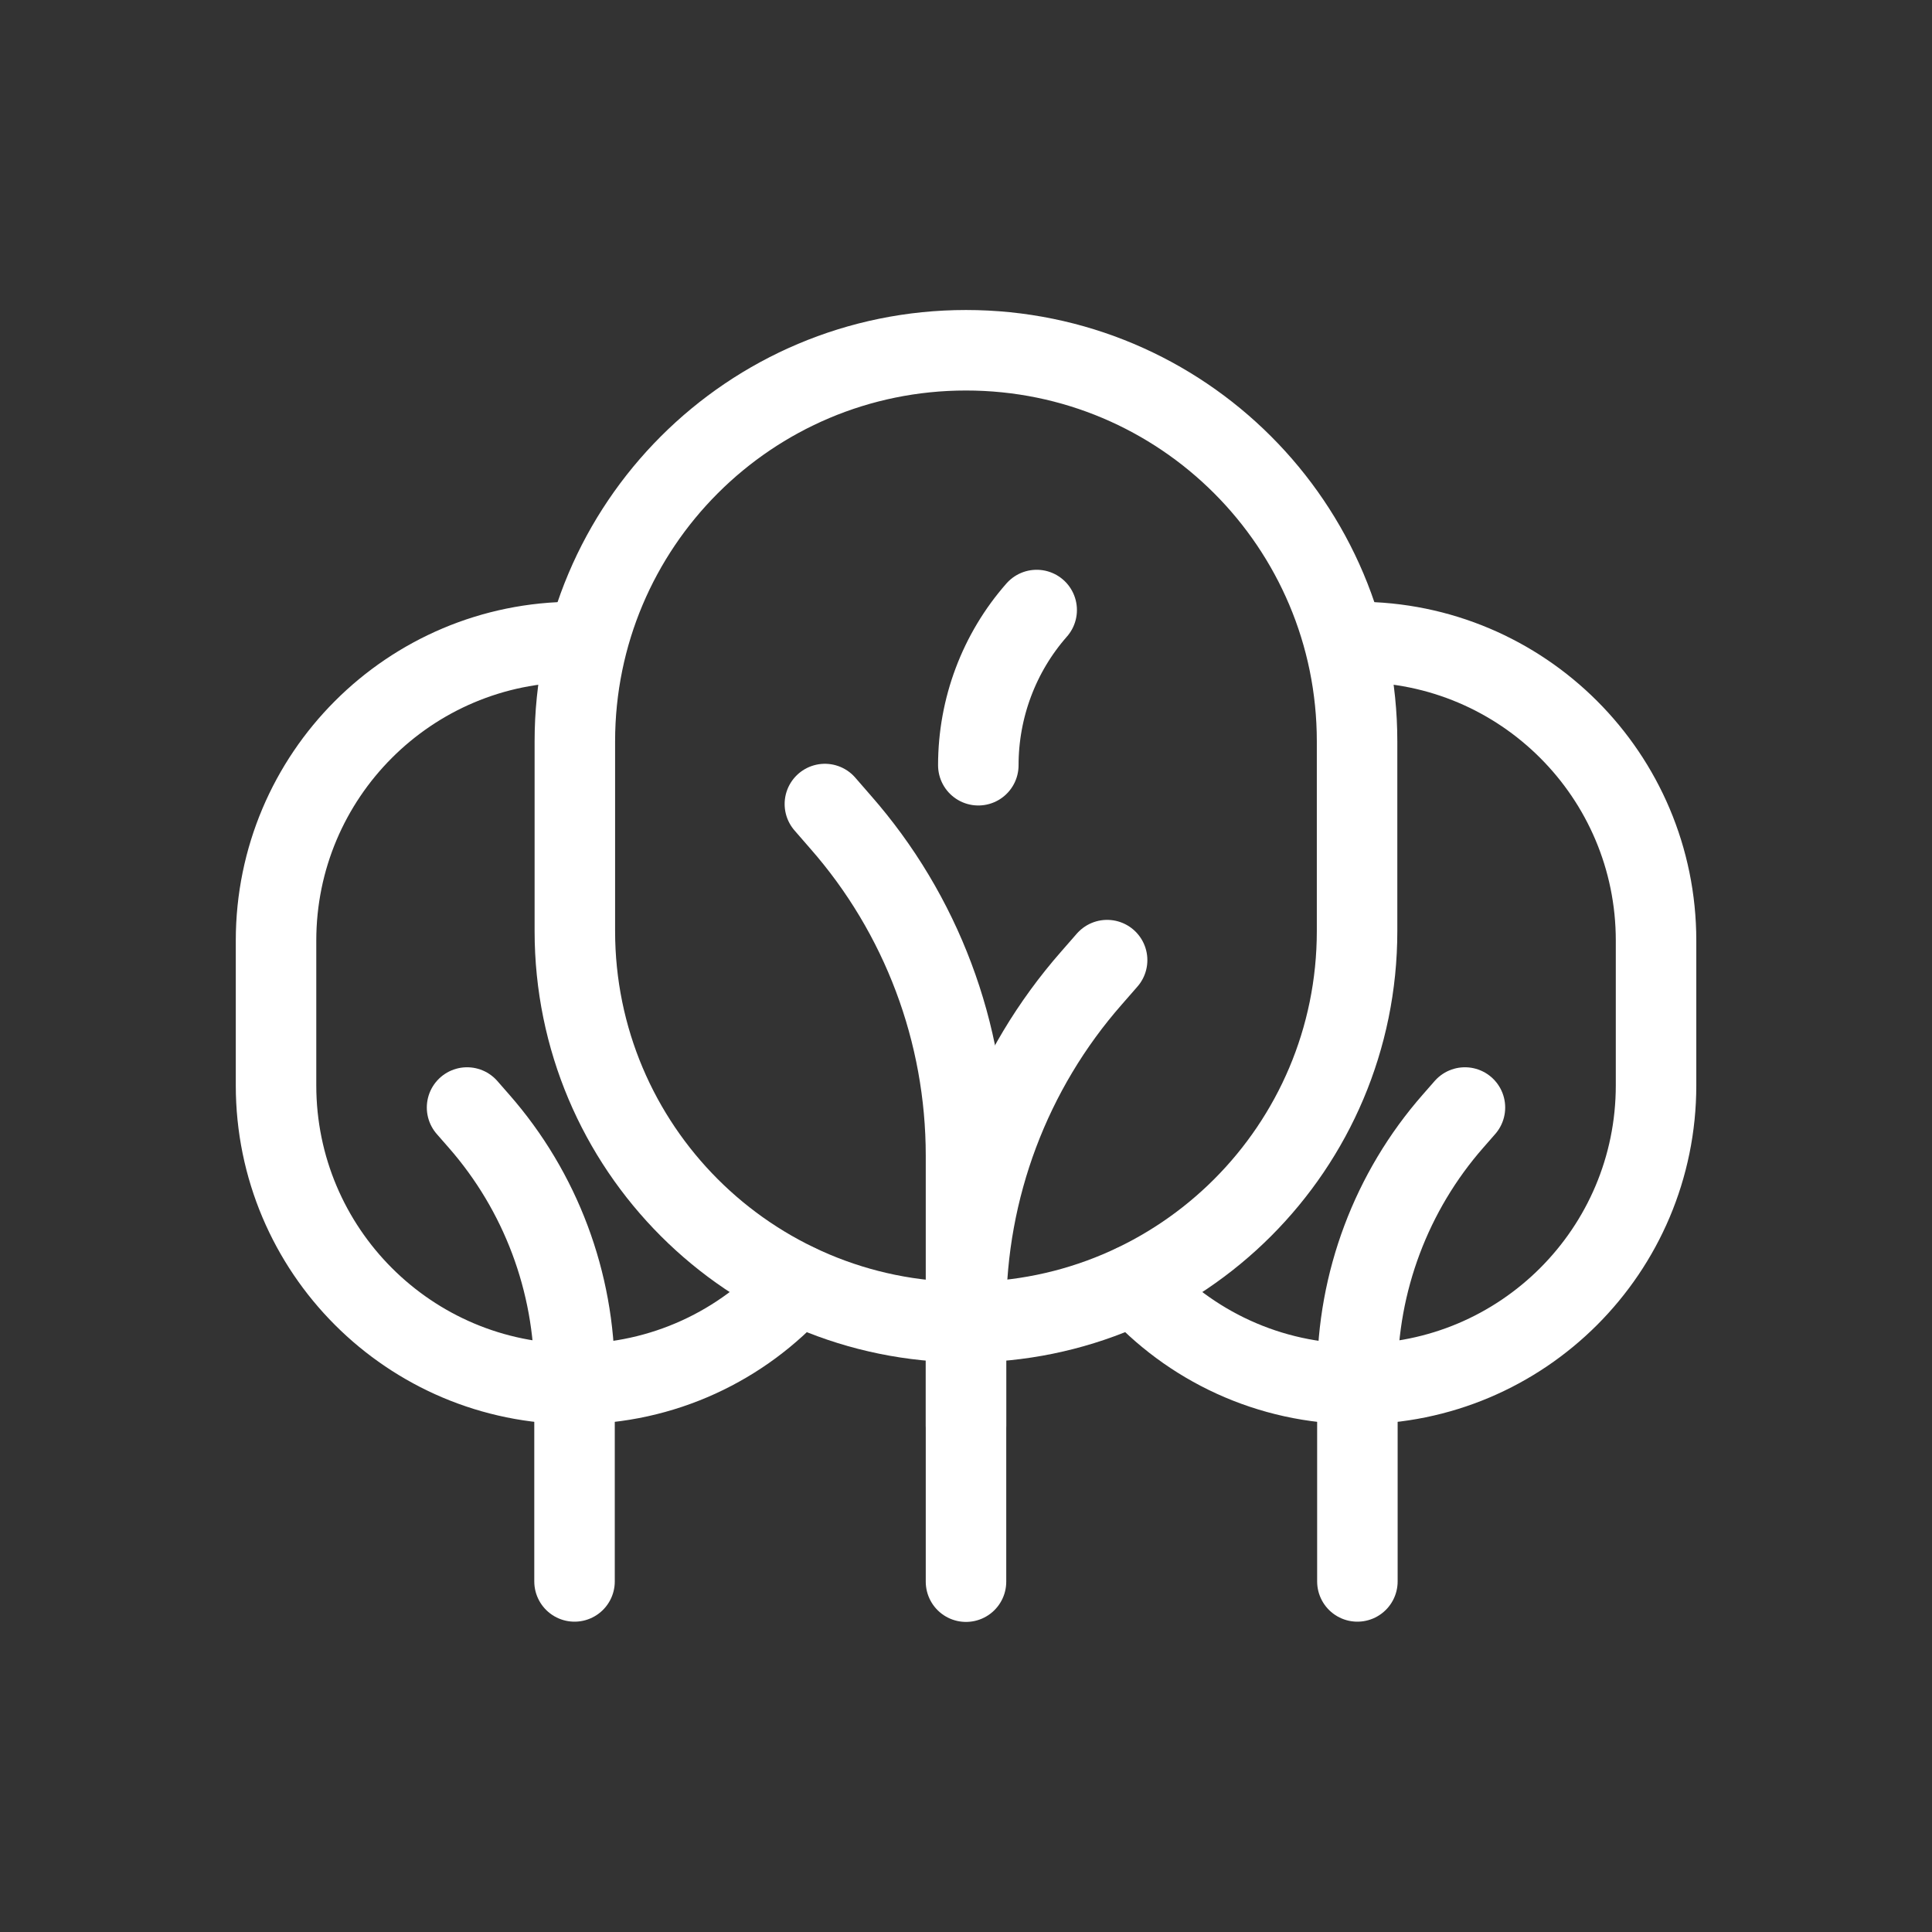 <svg width="24" height="24" viewBox="0 0 24 24" fill="none" xmlns="http://www.w3.org/2000/svg">
<rect x="0" y="0" width="24" height="24" fill="#333333" stroke="none"/>
<path d="M12 4.351C9.315 4.351 7.141 6.525 7.141 9.21V11.566C7.141 14.251 9.315 16.425 12 16.425C14.684 16.425 16.858 14.251 16.858 11.566V9.21C16.858 6.525 14.684 4.351 12 4.351Z" stroke="white" stroke-linecap="round" stroke-linejoin="round"/>
<path d="M13.753 11.927L13.56 12.148C12.553 13.294 12 14.768 12 16.293V19.648" stroke="white" stroke-linecap="round" stroke-linejoin="round"/>
<path d="M12.878 7.578C12.41 8.11 12.153 8.796 12.153 9.506" stroke="white" stroke-linecap="round" stroke-linejoin="round"/>
<path d="M10.247 9.988L10.44 10.21C11.447 11.356 12 12.83 12 14.354V17.71" stroke="white" stroke-linecap="round" stroke-linejoin="round"/>
<path d="M14.096 15.954C14.774 16.714 15.763 17.192 16.862 17.192C18.912 17.192 20.572 15.532 20.572 13.483V11.684C20.572 9.635 18.912 7.975 16.862 7.975" stroke="white" stroke-linecap="round" stroke-linejoin="round"/>
<path d="M18.198 13.758L18.051 13.926C17.284 14.8 16.862 15.925 16.862 17.085V19.645" stroke="white" stroke-linecap="round" stroke-linejoin="round"/>
<path d="M9.905 15.954C9.226 16.714 8.237 17.192 7.138 17.192C5.089 17.192 3.429 15.532 3.429 13.483V11.684C3.429 9.635 5.089 7.975 7.138 7.975" stroke="white" stroke-linecap="round" stroke-linejoin="round"/>
<path d="M5.802 13.758L5.949 13.926C6.716 14.8 7.137 15.925 7.137 17.085V19.645" stroke="white" stroke-linecap="round" stroke-linejoin="round"/>
</svg>
